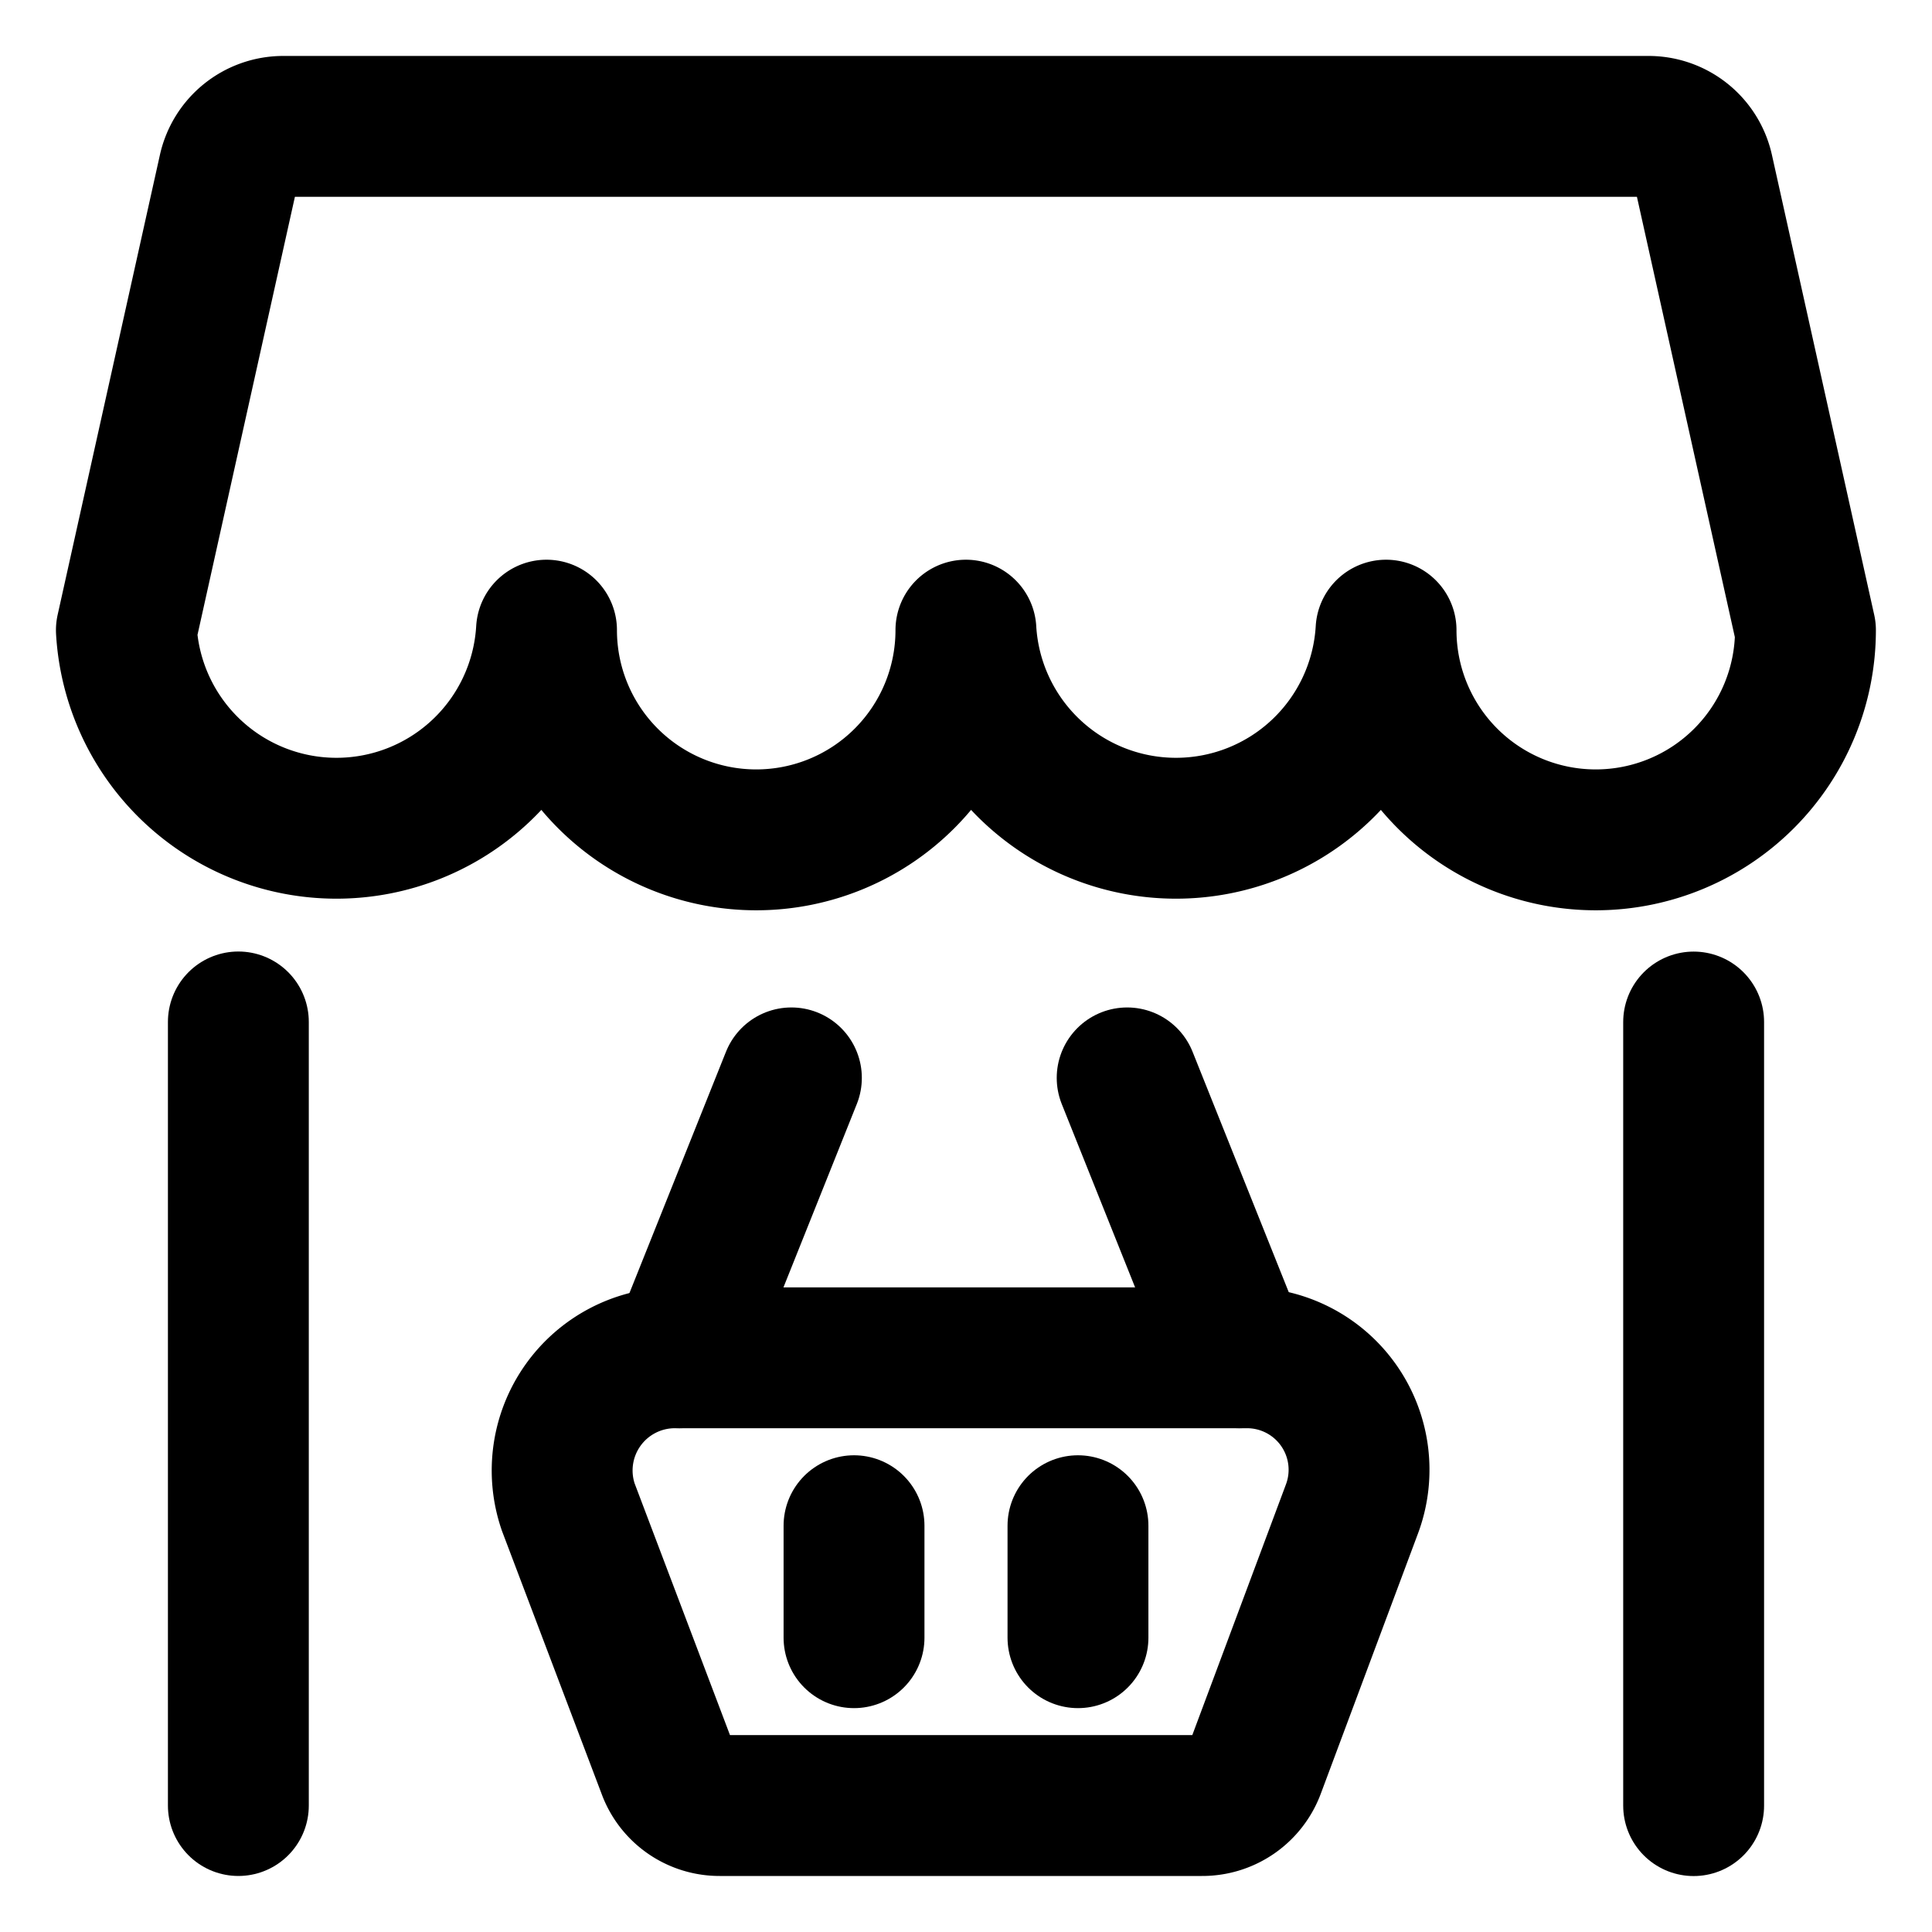 <?xml version="1.0" encoding="UTF-8"?> <svg xmlns="http://www.w3.org/2000/svg" viewBox="-0.875 -0.875 24 24" id="Shop-Cart--Streamline-Streamline-3.0.svg" height="24" width="24"><desc>Shop Cart Streamline Icon: https://streamlinehq.com</desc><g><path d="m20.164 21.555 0 -9.734" fill="none" stroke="#000000" stroke-linecap="round" stroke-linejoin="round" stroke-width="1.75"></path><path d="m2.086 11.82 0 9.734" fill="none" stroke="#000000" stroke-linecap="round" stroke-linejoin="round" stroke-width="1.75"></path><g><path d="M14.602 15.992H7.491a1.4 1.4 0 0 0 -1.307 1.854L7.417 21.1a0.686 0.686 0 0 0 0.649 0.454h5.989a0.695 0.695 0 0 0 0.658 -0.454l1.205 -3.226a1.391 1.391 0 0 0 -1.316 -1.882Z" fill="none" stroke="#000000" stroke-linecap="round" stroke-linejoin="round" stroke-width="1.75"></path><path d="m7.565 15.992 1.391 -3.477" fill="none" stroke="#000000" stroke-linecap="round" stroke-linejoin="round" stroke-width="1.75"></path><path d="m14.518 15.992 -1.391 -3.477" fill="none" stroke="#000000" stroke-linecap="round" stroke-linejoin="round" stroke-width="1.75"></path></g><path d="m9.734 19.469 0 -1.391" fill="none" stroke="#000000" stroke-linecap="round" stroke-linejoin="round" stroke-width="1.75"></path><path d="m12.516 19.469 0 -1.391" fill="none" stroke="#000000" stroke-linecap="round" stroke-linejoin="round" stroke-width="1.75"></path><path d="M0.695 6.953a2.614 2.614 0 0 0 5.219 0 2.605 2.605 0 0 0 5.21 0 2.614 2.614 0 0 0 5.219 0 2.605 2.605 0 1 0 5.21 0h0l-1.27 -5.711a0.695 0.695 0 0 0 -0.677 -0.547H2.642a0.695 0.695 0 0 0 -0.677 0.547L0.695 6.953Z" fill="none" stroke="#000000" stroke-linecap="round" stroke-linejoin="round" stroke-width="1.75"></path></g></svg> 